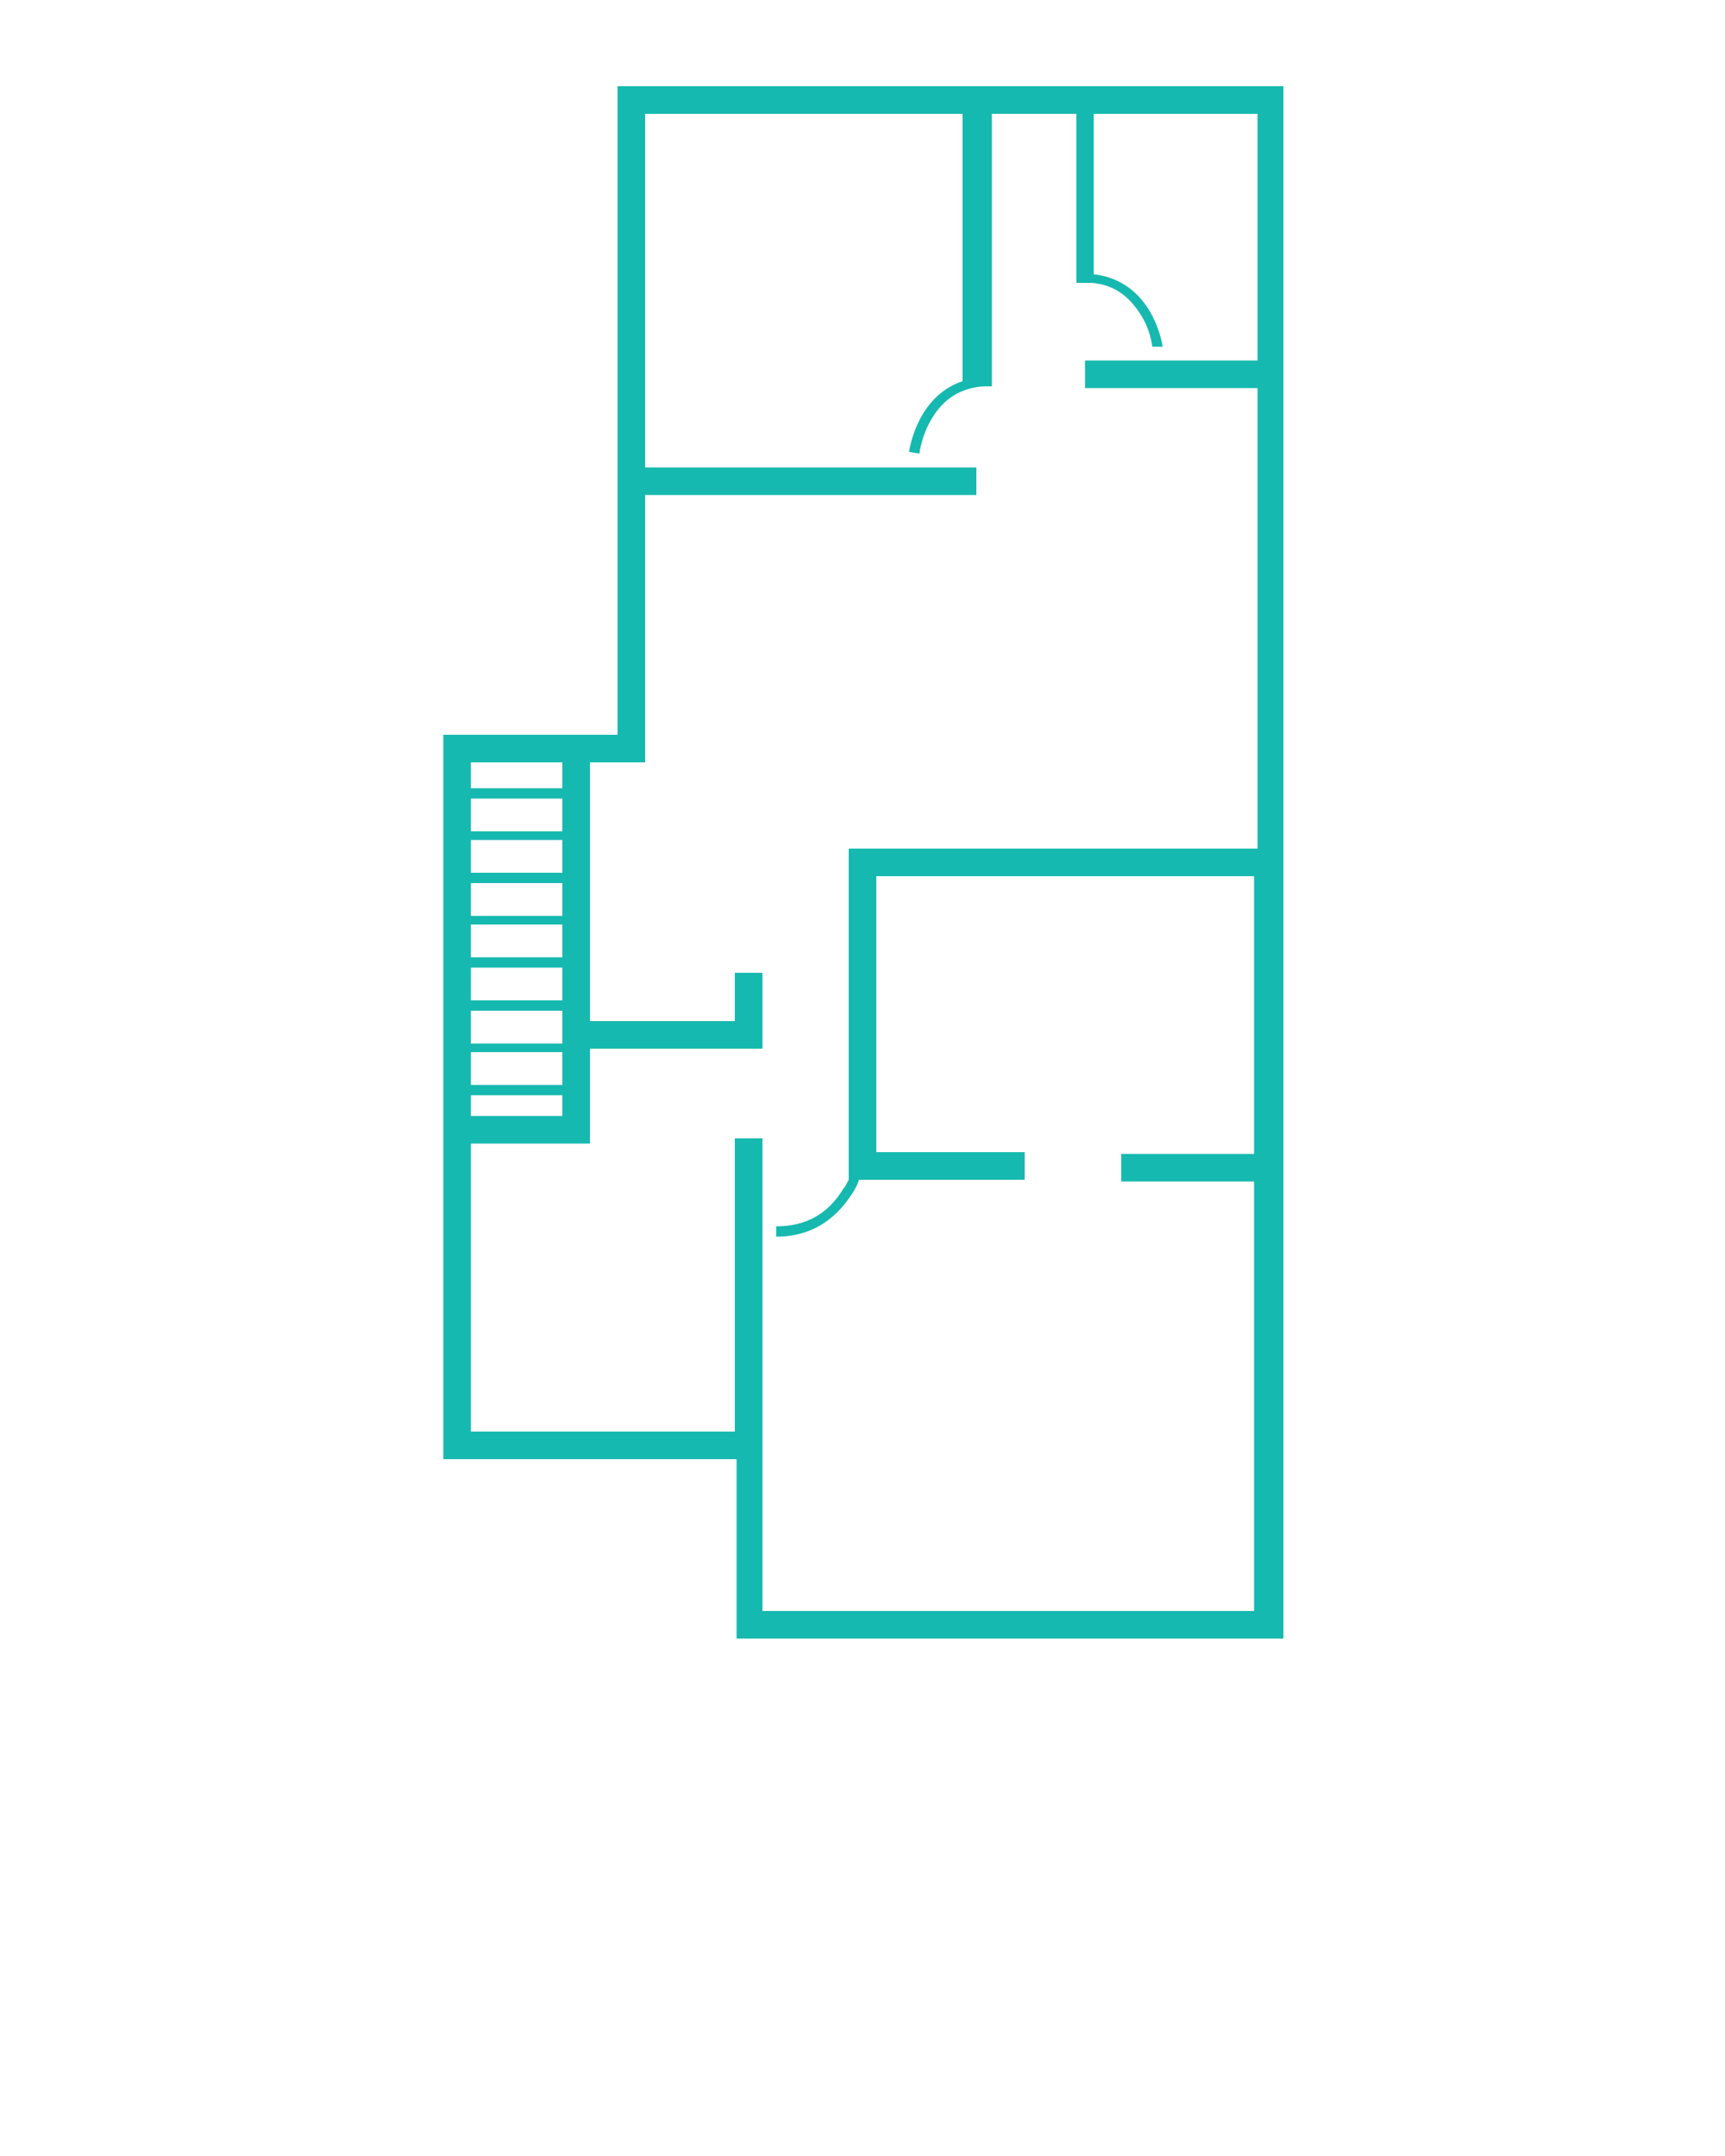 <svg xmlns="http://www.w3.org/2000/svg" xmlns:xlink="http://www.w3.org/1999/xlink" version="1.1" x="0px" y="0px" viewBox="0 0 100 125" enable-background="new 0 0 100 100" fill="#16B9AF" xml:space="preserve">
  <path d="M35.8,5v37.6H25.7v42h17V95h31.7V5H35.8z M32.6,62.9h-5.3V61h5.3V62.9z M32.6,63.5v1.2h-5.3v-1.2H32.6z M32.6,48.2h-5.3  v-1.9h5.3V48.2z M32.6,48.7v1.9h-5.3v-1.9H32.6z M32.6,51.2v1.9h-5.3v-1.9H32.6z M32.6,53.6v1.9h-5.3v-1.9H32.6z M32.6,56.1V58h-5.3  v-1.9H32.6z M32.6,58.6v1.9h-5.3v-1.9H32.6z M32.6,44.2v1.5h-5.3v-1.5H32.6z M44.2,93.4v-9.6V83V66h-1.6v17H27.3V66.3h6.9v-5.5h10  v-4.4h-1.6v2.8h-8.4v-15h3.2V28.7h19.2v-1.6H37.4V6.6h18.4v15.5c-2.7,0.9-3.1,4.1-3.1,4.1l0.6,0.1c0,0,0.1-1,0.7-2  c0.7-1.2,1.7-1.8,3-1.9h0.5V6.6h4.9v9.8h0.9c1.2,0.1,2.1,0.7,2.8,1.8c0.6,0.9,0.7,1.9,0.7,1.9l0.3,0l0.3,0c0,0-0.5-3.8-4-4.2V6.6  h9.5v14.3h-10v1.6h10v26.7H49.2v19.2c-0.1,0.2-0.2,0.4-0.3,0.5c-0.9,1.5-2.2,2.2-3.9,2.2v0.6c2.4,0,3.7-1.4,4.4-2.5  c0.2-0.3,0.3-0.5,0.4-0.8h9.6v-1.6h-8.6V50.8h21.9v16.1H65v1.6h7.7v24.9H44.2z" />
</svg>

